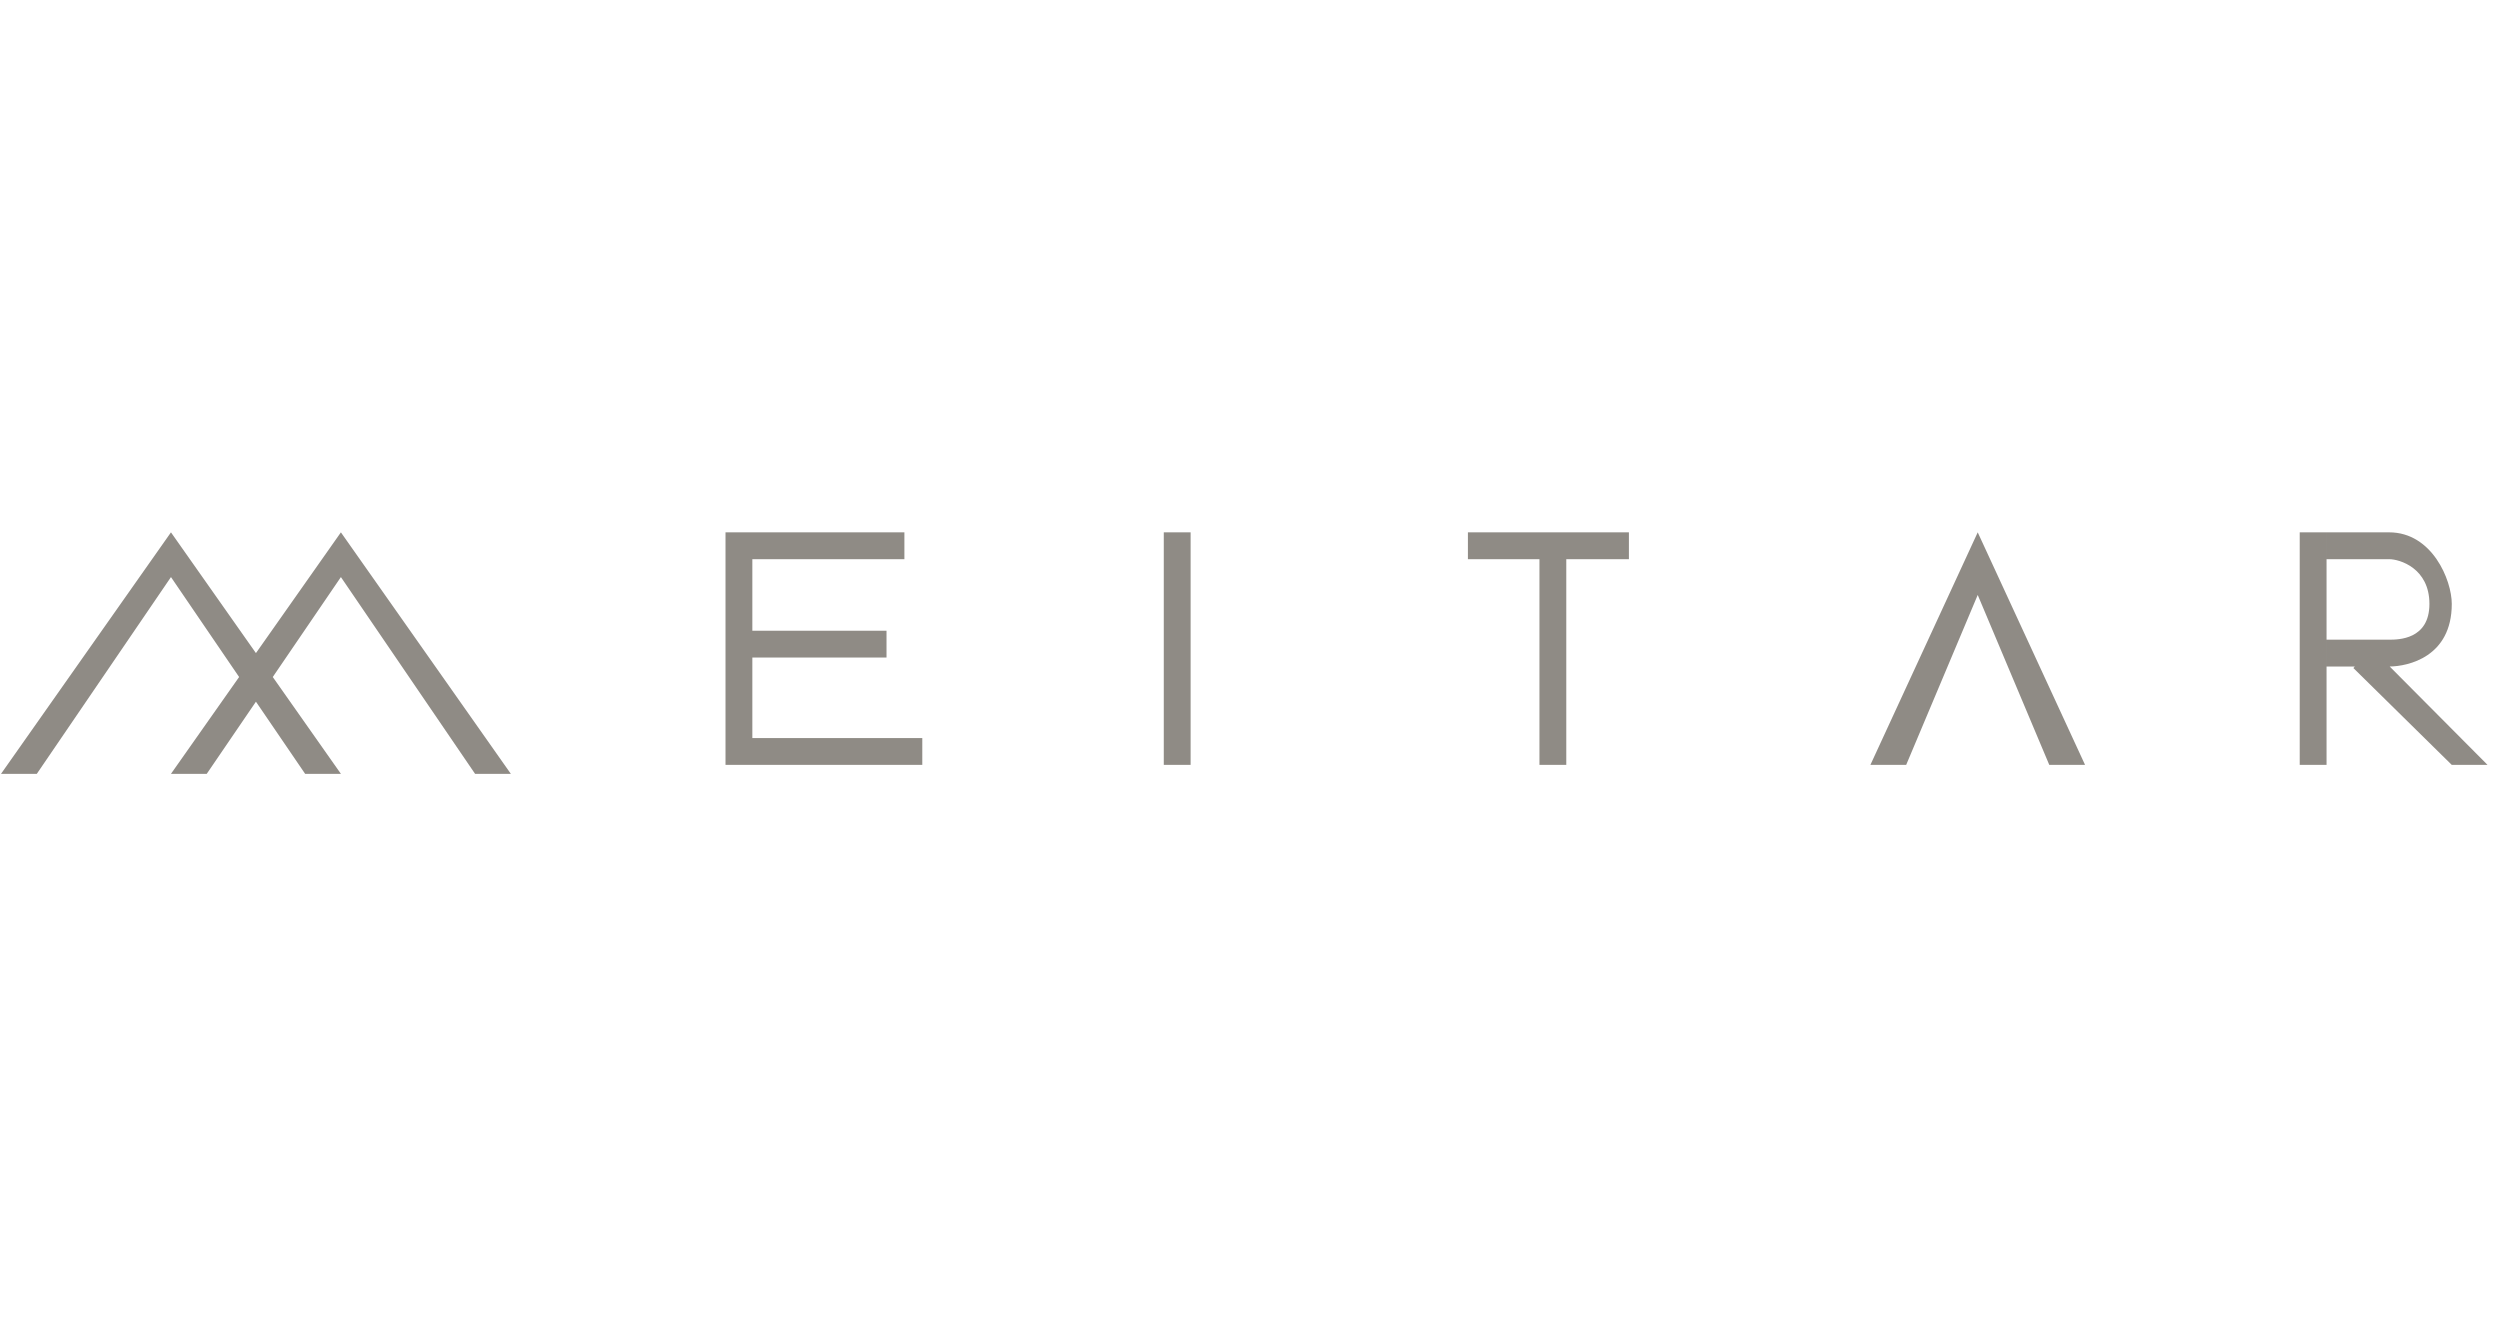 <svg xmlns="http://www.w3.org/2000/svg" fill="none" viewBox="0 0 371 196" height="196" width="371">
<path fill="#8F8B85" d="M0.152 114.838L25.372 79L37.981 96.919L50.59 79L75.81 114.838H70.501L50.59 85.637L40.479 100.468L50.591 114.838H45.282L37.981 104.13L30.68 114.838H25.371L35.484 100.468L25.372 85.637L5.462 114.838H0.152ZM293.494 79L277.566 113.511H282.876L293.494 88.291L304.113 113.511H309.423L293.494 79ZM172.705 79H176.687V113.511H172.705V79ZM345.261 79H341.279V113.511H345.261V79ZM363.844 89.619C363.844 97.507 357.334 98.884 354.63 98.91L369.153 113.511L363.843 113.511L349.242 99.138L349.459 98.91H345.262V94.928H354.553C355.88 94.928 360.526 94.928 360.526 89.619C360.526 84.309 356.102 82.982 354.553 82.982H345.262V79H354.553C360.924 79 363.844 86.079 363.844 89.619ZM228.455 79H217.838V82.982H228.455V113.511H232.437V82.982H241.73V79H232.437H228.455ZM107.666 79H111.648V113.511H107.666V79ZM111.648 93.601H131.559V97.583H111.648V93.601ZM134.213 79H111.648V82.982H134.213V79ZM111.648 109.529H136.868V113.511H111.648V109.529Z" clip-rule="evenodd" fill-rule="evenodd"></path>
</svg>
